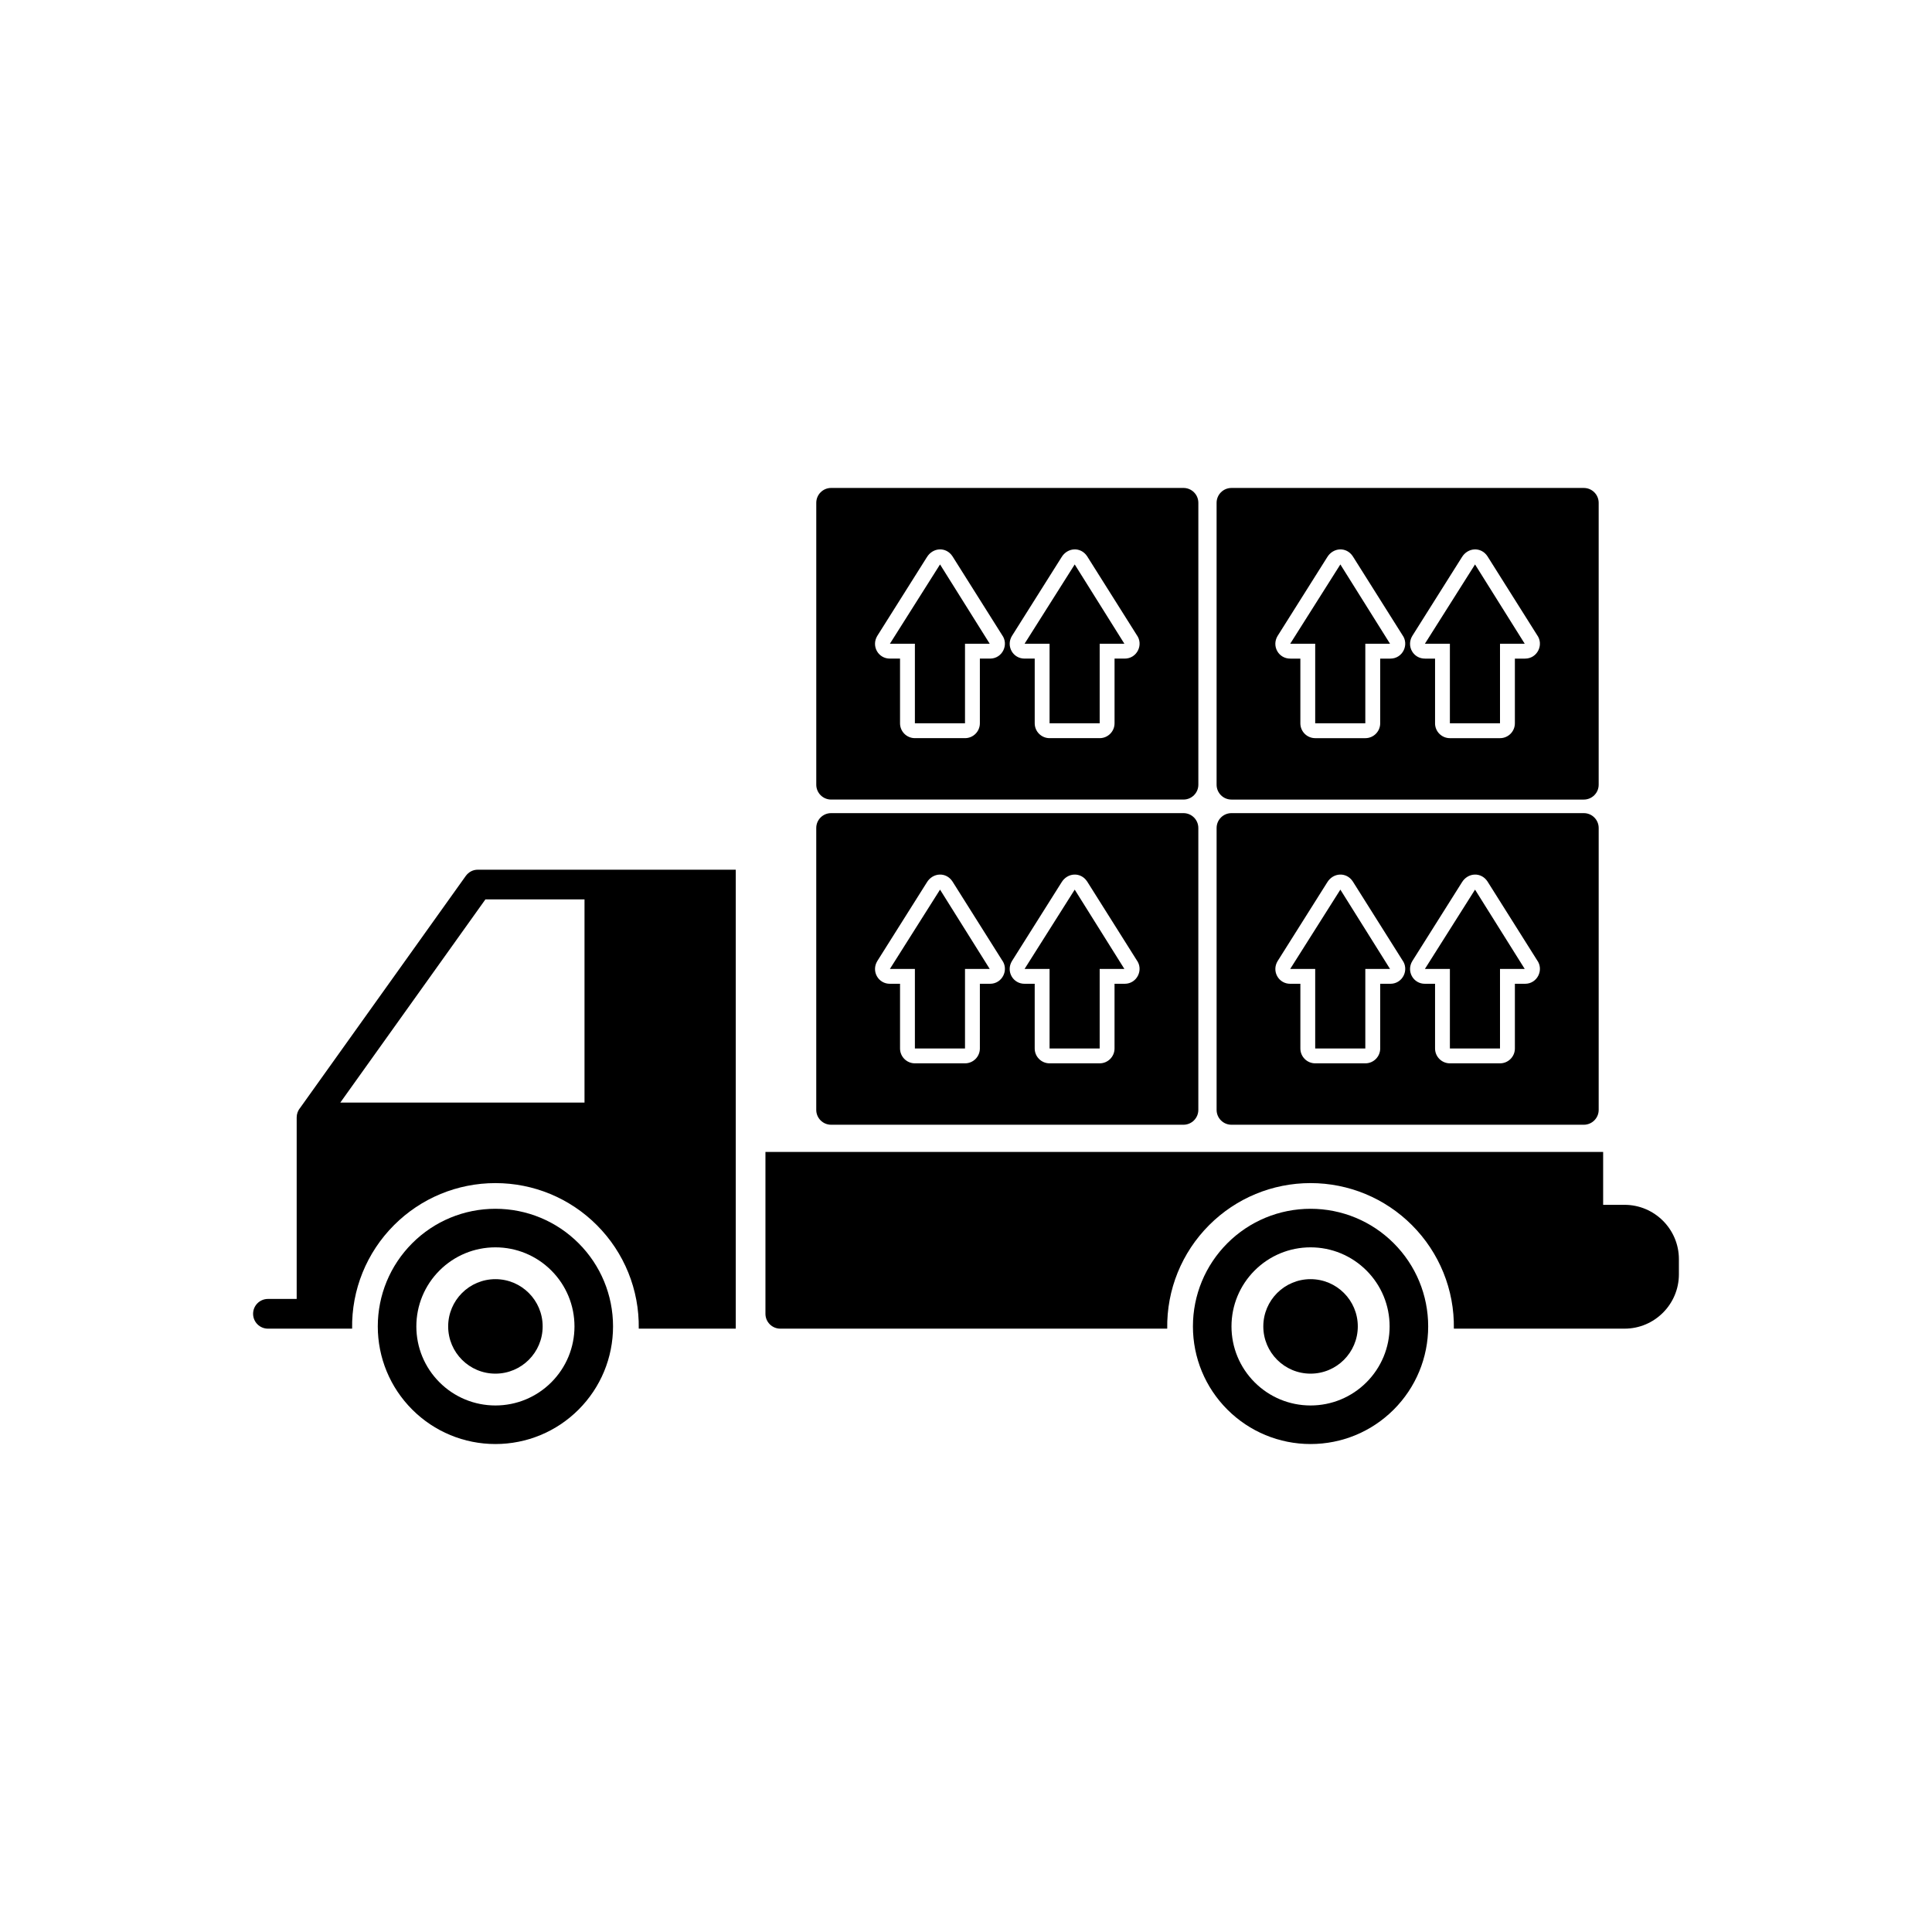 <?xml version="1.0" encoding="UTF-8"?>
<!-- Uploaded to: ICON Repo, www.iconrepo.com, Generator: ICON Repo Mixer Tools -->
<svg fill="#000000" width="800px" height="800px" version="1.1" viewBox="144 144 512 512" xmlns="http://www.w3.org/2000/svg">
 <g>
  <path d="m275.29 482.99c3.457 0 6.586 1.402 8.852 3.668s3.668 5.394 3.668 8.852-1.402 6.586-3.668 8.852-5.394 3.668-8.852 3.668c-3.457 0-6.586-1.402-8.852-3.668s-3.668-5.394-3.668-8.852 1.402-6.586 3.668-8.852 5.394-3.668 8.852-3.668z"/>
  <path d="m491.31 482.99c3.457 0 6.586 1.402 8.852 3.668 2.266 2.266 3.668 5.394 3.668 8.852s-1.402 6.586-3.668 8.852c-2.266 2.266-5.394 3.668-8.852 3.668s-6.586-1.402-8.852-3.668c-2.266-2.266-3.668-5.394-3.668-8.852s1.402-6.586 3.668-8.852c2.266-2.266 5.394-3.668 8.852-3.668z"/>
  <path d="m338.98 374.48h-68.324c-1.332-0.008-2.441 0.602-3.227 1.66l-43.895 61.469c-0.602 0.719-0.906 1.598-0.91 2.519v48.105h-7.613c-2.172 0-3.938 1.762-3.938 3.938 0 2.172 1.762 3.938 3.938 3.938h22.305c-0.168-10.297 3.84-20.168 11.121-27.449 7.144-7.144 16.754-11.125 26.859-11.125 10.102 0 19.715 3.981 26.859 11.125 7.281 7.281 11.289 17.152 11.121 27.449h25.711v-121.63zm-104.79 61.711 38.449-53.84h26.262v53.84z"/>
  <path d="m491.31 464.34c8.293 0 16.176 3.266 22.043 9.129 5.863 5.863 9.129 13.746 9.129 22.043 0 8.293-3.266 16.176-9.129 22.043-5.863 5.863-13.746 9.129-22.043 9.129-8.293 0-16.176-3.266-22.043-9.129-5.863-5.863-9.129-13.746-9.129-22.043 0-8.293 3.266-16.176 9.129-22.043 5.863-5.863 13.746-9.129 22.043-9.129zm14.816 16.355c-3.941-3.941-9.238-6.137-14.816-6.137s-10.871 2.191-14.816 6.137c-3.941 3.941-6.137 9.238-6.137 14.816s2.191 10.871 6.137 14.816c3.941 3.941 9.238 6.137 14.816 6.137s10.871-2.191 14.816-6.137c3.941-3.941 6.137-9.238 6.137-14.816s-2.191-10.871-6.137-14.816z" fill-rule="evenodd"/>
  <path d="m346.85 449.27v42.898c0 2.172 1.762 3.938 3.938 3.938h102.54c-0.168-10.297 3.84-20.168 11.121-27.449 7.144-7.144 16.754-11.125 26.859-11.125 10.102 0 19.715 3.981 26.859 11.125 7.281 7.281 11.289 17.152 11.121 27.449h45.246c3.961 0 7.562-1.617 10.168-4.223 2.606-2.606 4.223-6.207 4.223-10.168v-4.031c0-3.961-1.617-7.562-4.223-10.168s-6.207-4.223-10.168-4.223h-5.684v-14.02h-222z" fill-rule="evenodd"/>
  <path d="m275.29 464.34c8.293 0 16.176 3.266 22.043 9.129 5.863 5.863 9.129 13.746 9.129 22.043 0 8.293-3.266 16.176-9.129 22.043-5.863 5.863-13.746 9.129-22.043 9.129-8.293 0-16.176-3.266-22.043-9.129-5.863-5.863-9.129-13.746-9.129-22.043 0-8.293 3.266-16.176 9.129-22.043 5.863-5.863 13.746-9.129 22.043-9.129zm14.816 16.355c-3.941-3.941-9.238-6.137-14.816-6.137-5.578 0-10.871 2.191-14.816 6.137-3.941 3.941-6.137 9.238-6.137 14.816s2.191 10.871 6.137 14.816c3.941 3.941 9.238 6.137 14.816 6.137 5.578 0 10.871-2.191 14.816-6.137 3.941-3.941 6.137-9.238 6.137-14.816s-2.191-10.871-6.137-14.816z" fill-rule="evenodd"/>
  <path d="m360.32 277.25v74.703c0 2.172 1.762 3.938 3.938 3.938h93.379c2.172 0 3.938-1.762 3.938-3.938v-74.703c0-2.172-1.762-3.938-3.938-3.938h-93.379c-2.172 0-3.938 1.762-3.938 3.938zm29.297 14.438c1.578-2.641 5.113-2.848 6.805-0.258l13.117 20.824c1.898 2.555 0.105 6.281-3.16 6.281h-2.703v17.145c0 2.172-1.762 3.938-3.938 3.938h-13.281c-2.172 0-3.938-1.762-3.938-3.938v-17.145h-2.66c-3.09 0.035-5.019-3.305-3.363-6.027l13.117-20.82zm22.574 20.82 13.117-20.82c1.578-2.641 5.113-2.848 6.805-0.258l13.117 20.824c1.898 2.555 0.105 6.281-3.16 6.281h-2.703v17.145c0 2.172-1.762 3.938-3.938 3.938h-13.281c-2.172 0-3.938-1.762-3.938-3.938v-17.145h-2.66c-3.09 0.035-5.019-3.305-3.363-6.027z" fill-rule="evenodd"/>
  <path d="m482.59 312.51 13.117-20.82c1.578-2.641 5.113-2.848 6.805-0.258l13.117 20.824c1.898 2.555 0.105 6.281-3.16 6.281h-2.703v17.145c0 2.172-1.762 3.938-3.938 3.938h-13.281c-2.172 0-3.938-1.762-3.938-3.938v-17.145h-2.66c-3.09 0.035-5.019-3.305-3.363-6.027zm81.137-39.195h-93.379c-2.172 0-3.938 1.762-3.938 3.938v74.703c0 2.172 1.762 3.938 3.938 3.938h93.379c2.172 0 3.938-1.762 3.938-3.938v-74.703c0-2.172-1.762-3.938-3.938-3.938zm-39.422 62.367v-17.145h-2.66c-3.09 0.035-5.019-3.305-3.363-6.027l13.117-20.82c1.578-2.641 5.113-2.848 6.805-0.258l13.117 20.824c1.898 2.555 0.105 6.281-3.16 6.281h-2.703v17.145c0 2.172-1.762 3.938-3.938 3.938h-13.281c-2.172 0-3.938-1.762-3.938-3.938z" fill-rule="evenodd"/>
  <path d="m563.73 359.49h-93.379c-2.172 0-3.938 1.762-3.938 3.938v74.703c0 2.172 1.762 3.938 3.938 3.938h93.379c2.172 0 3.938-1.762 3.938-3.938v-74.703c0-2.172-1.762-3.938-3.938-3.938zm-81.137 39.195 13.117-20.82c1.578-2.641 5.113-2.848 6.805-0.258l13.117 20.824c1.898 2.555 0.105 6.281-3.16 6.281h-2.703v17.145c0 2.172-1.762 3.938-3.938 3.938h-13.281c-2.172 0-3.938-1.762-3.938-3.938v-17.145h-2.66c-3.09 0.035-5.019-3.305-3.363-6.027zm39.055 6.027c-3.09 0.035-5.019-3.305-3.363-6.027l13.117-20.82c1.578-2.641 5.113-2.848 6.805-0.258l13.117 20.824c1.898 2.555 0.105 6.281-3.16 6.281h-2.703v17.145c0 2.172-1.762 3.938-3.938 3.938h-13.281c-2.172 0-3.938-1.762-3.938-3.938v-17.145h-2.66z" fill-rule="evenodd"/>
  <path d="m461.57 438.13v-74.703c0-2.172-1.762-3.938-3.938-3.938h-93.379c-2.172 0-3.938 1.762-3.938 3.938v74.703c0 2.172 1.762 3.938 3.938 3.938h93.379c2.172 0 3.938-1.762 3.938-3.938zm-29.461-60.523 13.117 20.824c1.898 2.555 0.105 6.281-3.16 6.281h-2.703v17.145c0 2.172-1.762 3.938-3.938 3.938h-13.281c-2.172 0-3.938-1.762-3.938-3.938v-17.145h-2.66c-3.09 0.035-5.019-3.305-3.363-6.027l13.117-20.82c1.578-2.641 5.113-2.848 6.805-0.258zm-22.57 20.824c1.898 2.555 0.105 6.281-3.16 6.281h-2.703v17.145c0 2.172-1.762 3.938-3.938 3.938h-13.281c-2.172 0-3.938-1.762-3.938-3.938v-17.145h-2.66c-3.09 0.035-5.019-3.305-3.363-6.027l13.117-20.82c1.578-2.641 5.113-2.848 6.805-0.258l13.117 20.824z" fill-rule="evenodd"/>
  <path d="m393.12 379.76-13.289 21.02h6.625v21.078h13.281v-21.078h6.551z" fill-rule="evenodd"/>
  <path d="m428.81 379.76-13.289 21.02h6.625v21.078h13.281v-21.078h6.547z" fill-rule="evenodd"/>
  <path d="m499.21 379.76-13.293 21.02h6.625v21.078h13.281v-21.078h6.551z" fill-rule="evenodd"/>
  <path d="m534.9 379.76-13.289 21.02h6.625v21.078h13.281v-21.078h6.551z" fill-rule="evenodd"/>
  <path d="m393.12 293.58-13.289 21.02h6.625v21.078h13.281v-21.078h6.551z" fill-rule="evenodd"/>
  <path d="m428.81 293.58-13.289 21.02h6.625v21.078h13.281v-21.078h6.547z" fill-rule="evenodd"/>
  <path d="m499.21 293.58-13.293 21.02h6.625v21.078h13.281v-21.078h6.551z" fill-rule="evenodd"/>
  <path d="m534.9 293.58-13.289 21.02h6.625v21.078h13.281v-21.078h6.551z" fill-rule="evenodd"/>
 </g>
</svg>